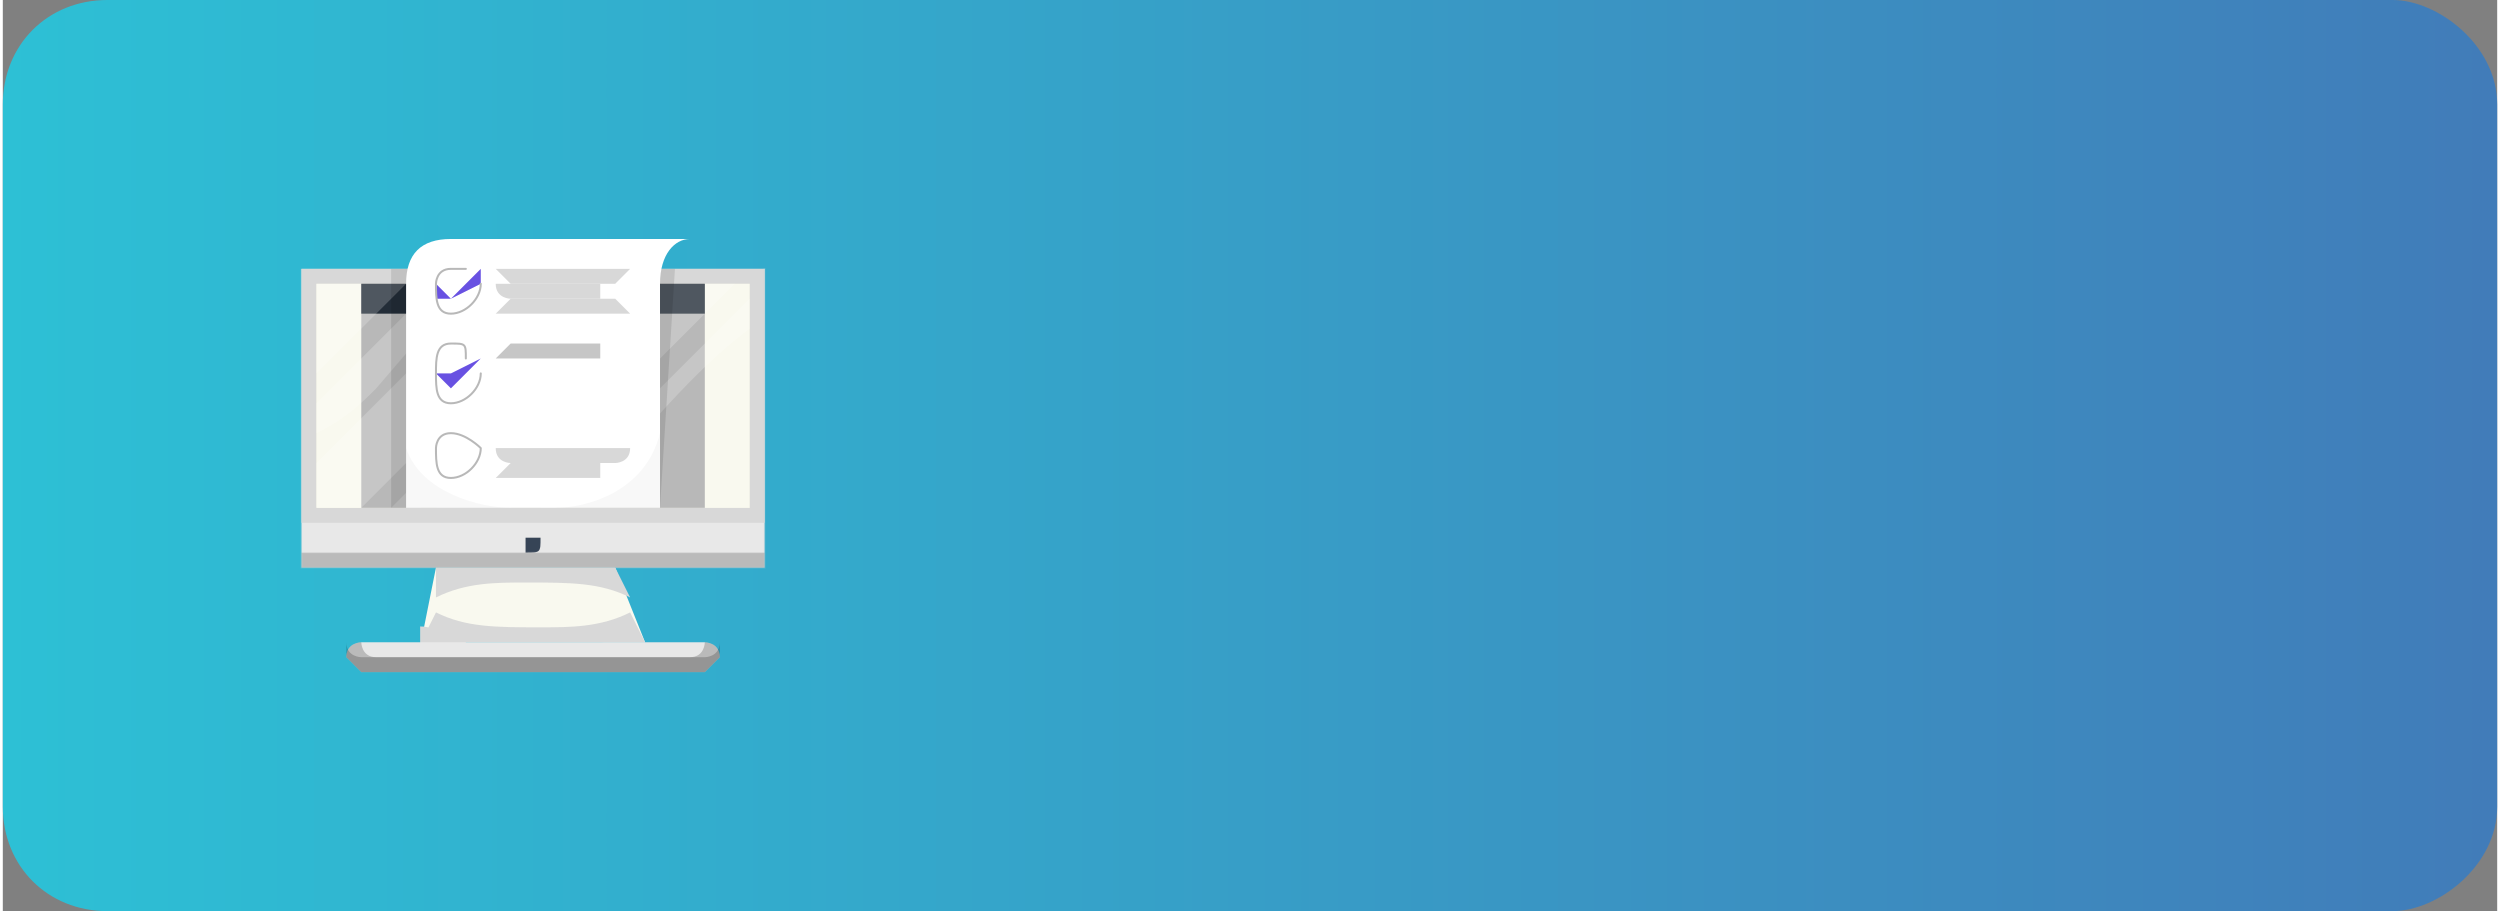 <?xml version="1.0" encoding="UTF-8"?>
<!DOCTYPE svg PUBLIC "-//W3C//DTD SVG 1.1//EN" "http://www.w3.org/Graphics/SVG/1.1/DTD/svg11.dtd">
<!-- Creator: CorelDRAW X7 -->
<svg xmlns="http://www.w3.org/2000/svg" xml:space="preserve" width="4.253in" height="1.55in" version="1.1" style="shape-rendering:geometricPrecision; text-rendering:geometricPrecision; image-rendering:optimizeQuality; fill-rule:evenodd; clip-rule:evenodd"
viewBox="0 0 167 61"
 xmlns:xlink="http://www.w3.org/1999/xlink">
 <rect x="0" y="0" width="167" height="61" fill="#808080" stroke="none"/>
 <defs>
  <style type="text/css">
   <![CDATA[
    .str1 {stroke:#D8D8D8;stroke-width:0.117;stroke-opacity:0.2}
    .str0 {stroke:#D8D8D8;stroke-width:0.117}
    .str2 {stroke:#B8B8B8;stroke-width:0.136;stroke-linecap:round;stroke-linejoin:round}
    .fil16 {fill:none;fill-rule:nonzero}
    .fil10 {fill:#232D38;fill-rule:nonzero}
    .fil7 {fill:#364456;fill-rule:nonzero}
    .fil12 {fill:#64BA69;fill-rule:nonzero}
    .fil18 {fill:#6851E2;fill-rule:nonzero}
    .fil6 {fill:#A1A1A1;fill-rule:nonzero}
    .fil9 {fill:#B8B8B8;fill-rule:nonzero}
    .fil17 {fill:#C6C6C6;fill-rule:nonzero}
    .fil11 {fill:#D69550;fill-rule:nonzero}
    .fil2 {fill:#D8D8D8;fill-rule:nonzero}
    .fil8 {fill:#E8E8D8;fill-rule:nonzero}
    .fil3 {fill:#E8E8E8;fill-rule:nonzero}
    .fil1 {fill:#F9F9EF;fill-rule:nonzero}
    .fil4 {fill:white;fill-rule:nonzero}
    .fil15 {fill:black;fill-rule:nonzero;fill-opacity:0.031}
    .fil14 {fill:black;fill-rule:nonzero;fill-opacity:0.102}
    .fil5 {fill:black;fill-rule:nonzero;fill-opacity:0.2}
    .fil13 {fill:white;fill-rule:nonzero;fill-opacity:0.2}
    .fil0 {fill:url(#id0)}
   ]]>
  </style>
  <linearGradient id="id0" gradientUnits="userSpaceOnUse" x1="-0" y1="30.341" x2="166.543" y2="30.341">
   <stop offset="0" style="stop-opacity:1; stop-color:#2DC0D5"/>
   <stop offset="1" style="stop-opacity:1; stop-color:#417CB9"/>
  </linearGradient>
 </defs>
 <g id="Layer_x0020_1">
  <path class="fil0" d="M7 0l153 0c3,0 7,3 7,7l0 47c0,4 -4,7 -7,7l-153 0c-4,0 -7,-3 -7,-7l0 -47c0,-4 3,-7 7,-7z"/>
  <polygon class="fil1" points="43,43 28,43 29,38 41,38 "/>
  <path class="fil2" d="M35 39c3,0 5,0 7,1l-1 -2 -12 0 0 2c2,-1 4,-1 6,-1z"/>
  <path class="fil2" d="M35 38c3,0 5,0 7,0l-1 0 -12 0 0 0c2,0 4,0 6,0z"/>
  <path class="fil2" d="M36 42c-3,0 -5,0 -7,-1l-1 2 15 0 -1 -2c-2,1 -4,1 -6,1z"/>
  <path class="fil2 str0" d="M28 42l0 1 3 0c-1,0 -2,-1 -3,-1z"/>
  <path class="fil2" d="M43 43l-1 -1c0,0 -1,1 -2,1l3 0z"/>
  <path class="fil3" d="M48 44c0,0 -1,1 -1,1l-23 0c0,0 -1,-1 -1,-1l0 0c0,-1 1,-1 1,-1l23 0c0,0 1,0 1,1l0 0z"/>
  <path class="fil4" d="M45 43c0,0 0,0 0,0l-19 0c0,0 0,0 0,0l0 0c0,0 0,0 0,0l19 0c0,0 0,0 0,0l0 0z"/>
  <path class="fil5" d="M47 43c0,0 0,0 0,0l0 0c0,0 0,1 -1,1l-21 0c-1,0 -1,-1 -1,-1l0 0c0,0 0,0 0,0 0,0 -1,0 -1,1l0 0c0,0 1,1 1,1l23 0c0,0 1,-1 1,-1l0 0c0,-1 -1,-1 -1,-1z"/>
  <path class="fil5" d="M47 44l-23 0c0,0 -1,0 -1,-1 0,0 0,1 0,1l0 0c0,0 1,1 1,1l23 0c0,0 1,-1 1,-1l0 0c0,0 0,-1 0,-1 0,1 -1,1 -1,1z"/>
  <path class="fil3" d="M51 37c0,0 0,1 0,1l-31 0c0,0 0,-1 0,-1l0 -18c0,-1 0,-1 0,-1l31 0c0,0 0,0 0,1l0 18z"/>
  <path class="fil6" d="M36 36c0,1 0,1 -1,1 0,0 0,0 0,-1 0,0 0,0 0,0 1,0 1,0 1,0z"/>
  <path class="fil4" d="M36 36c0,1 0,1 -1,1 0,0 0,0 0,-1 0,0 0,0 0,0 1,0 1,0 1,0z"/>
  <path class="fil7" d="M36 36c0,1 0,1 -1,1 0,0 0,0 0,-1 0,0 0,0 0,0 1,0 1,0 1,0z"/>
  <path class="fil6" d="M34 36c0,0 0,0 0,0 0,1 0,1 0,1 0,0 0,0 0,-1 0,0 0,0 0,0z"/>
  <path class="fil7" d="M34 36c0,0 0,0 0,0 0,1 0,1 0,1 0,0 0,0 0,-1 0,0 0,0 0,0z"/>
  <path class="fil6" d="M37 36c0,0 0,0 0,0 0,1 0,1 0,1 0,0 0,0 0,-1 0,0 0,0 0,0z"/>
  <path class="fil7" d="M37 36c0,0 0,0 0,0 0,1 0,1 0,1 0,0 0,0 0,-1 0,0 0,0 0,0z"/>
  <path class="fil2" d="M51 18l-31 0c0,0 0,0 0,1l0 16 31 0 0 -16c0,-1 0,-1 0,-1z"/>
  <polygon class="fil8" points="50,34 21,34 21,19 50,19 "/>
  <polygon class="fil1" points="50,34 21,34 21,19 50,19 "/>
  <polygon class="fil9" points="47,34 24,34 24,19 47,19 "/>
  <polygon class="fil10" points="24,19 24,21 47,21 47,19 "/>
  <path class="fil5 str1" d="M51 18c0,0 0,0 0,1l0 18c0,0 0,0 -1,0l-29 0c-1,0 -1,0 -1,0l0 -18c0,-1 0,-1 0,-1 0,0 0,0 0,1l0 18c0,0 0,1 0,1l31 0c0,0 0,-1 0,-1l0 -18c0,-1 0,-1 0,-1z"/>
  <path class="fil1" d="M46 20c0,0 0,0 0,0 0,0 0,0 0,0 0,0 0,0 0,0 0,0 0,0 0,0z"/>
  <path class="fil11" d="M45 20c0,0 0,0 0,0 0,0 0,0 0,0 0,0 0,0 0,0 0,0 0,0 0,0z"/>
  <path class="fil12" d="M44 20c0,0 0,0 0,0 0,0 0,0 0,0 0,0 0,0 0,0 0,0 0,0 0,0z"/>
  <path class="fil13" d="M21 19l0 6c2,-2 4,-4 6,-6l-6 0z"/>
  <path class="fil13" d="M31 19l-2 0c-3,3 -5,5 -8,8l0 2c2,-1 3,-2 4,-3l6 -7z"/>
  <polygon class="fil13" points="33,19 21,31 21,34 24,34 39,19 "/>
  <path class="fil13" d="M42 19l-1 0c-2,2 -4,4 -6,6l-9 9 2 0c1,-2 3,-3 5,-5l9 -10z"/>
  <path class="fil13" d="M49 19l-5 0 -15 15 5 0c2,-1 3,-3 5,-5l10 -10z"/>
  <path class="fil13" d="M47 23l-11 11 1 0 3 -2c3,-3 6,-7 10,-10l0 -2c-1,1 -2,2 -3,3z"/>
  <polygon class="fil14" points="26,18 26,34 44,34 45,18 "/>
  <path class="fil4" d="M46 16l-16 0c-2,0 -3,1 -3,3l0 15 17 0 0 -15c0,-2 1,-3 2,-3z"/>
  <path class="fil15" d="M27 30l0 4 7 0c-2,0 -6,-1 -7,-4z"/>
  <path class="fil15" d="M37 34l7 0 0 -5c-1,4 -5,5 -7,5z"/>
  <path class="fil16 str2" d="M32 30c0,1 -1,2 -2,2 -1,0 -1,-1 -1,-2 0,0 0,-1 1,-1 1,0 2,1 2,1z"/>
  <path class="fil2" d="M34 19l7 0c0,0 1,-1 1,-1 0,0 -1,0 -1,0l-7 0c0,0 -1,0 -1,0 0,0 1,1 1,1z"/>
  <path class="fil2" d="M41 20l-7 0c0,0 -1,1 -1,1 0,0 1,0 1,0l7 0c0,0 1,0 1,0 0,0 -1,-1 -1,-1z"/>
  <path class="fil2" d="M34 20l6 0c0,0 0,0 0,-1 0,0 0,0 0,0l-6 0c0,0 -1,0 -1,0 0,1 1,1 1,1z"/>
  <path class="fil17" d="M41 25l-7 0c0,0 -1,0 -1,0 0,0 1,0 1,0l7 0c0,0 1,0 1,0 0,0 -1,0 -1,0z"/>
  <path class="fil17" d="M34 26l6 0c0,0 0,0 0,0 0,0 0,0 0,0l-6 0c0,0 -1,0 -1,0 0,0 1,0 1,0z"/>
  <path class="fil17" d="M34 24l6 0c0,0 0,0 0,0 0,0 0,-1 0,-1l-6 0c0,0 -1,1 -1,1 0,0 1,0 1,0z"/>
  <path class="fil2" d="M41 30l-7 0c0,0 -1,0 -1,0 0,1 1,1 1,1l7 0c0,0 1,0 1,-1 0,0 -1,0 -1,0z"/>
  <path class="fil2" d="M34 32l6 0c0,0 0,0 0,0 0,0 0,-1 0,-1l-6 0c0,0 -1,1 -1,1 0,0 1,0 1,0z"/>
  <path class="fil2" d="M34 29l6 0c0,0 0,0 0,0 0,0 0,0 0,0l-6 0c0,0 -1,0 -1,0 0,0 1,0 1,0z"/>
  <path class="fil18" d="M32 18l-2 2 -1 -1 0 1 1 0c0,0 0,0 0,0 0,0 0,0 0,0l2 -1 0 -1z"/>
  <path class="fil16 str2" d="M31 18c0,0 0,0 -1,0 -1,0 -1,1 -1,1 0,1 0,2 1,2 1,0 2,-1 2,-2 0,0 0,0 0,0"/>
  <path class="fil18" d="M32 24l-2 1 -1 0 0 0 1 1c0,0 0,0 0,0 0,0 0,0 0,0l2 -2 0 0z"/>
  <path class="fil16 str2" d="M31 24c0,-1 0,-1 -1,-1 -1,0 -1,1 -1,2 0,1 0,2 1,2 1,0 2,-1 2,-2 0,0 0,0 0,0"/>
 </g>
</svg>
